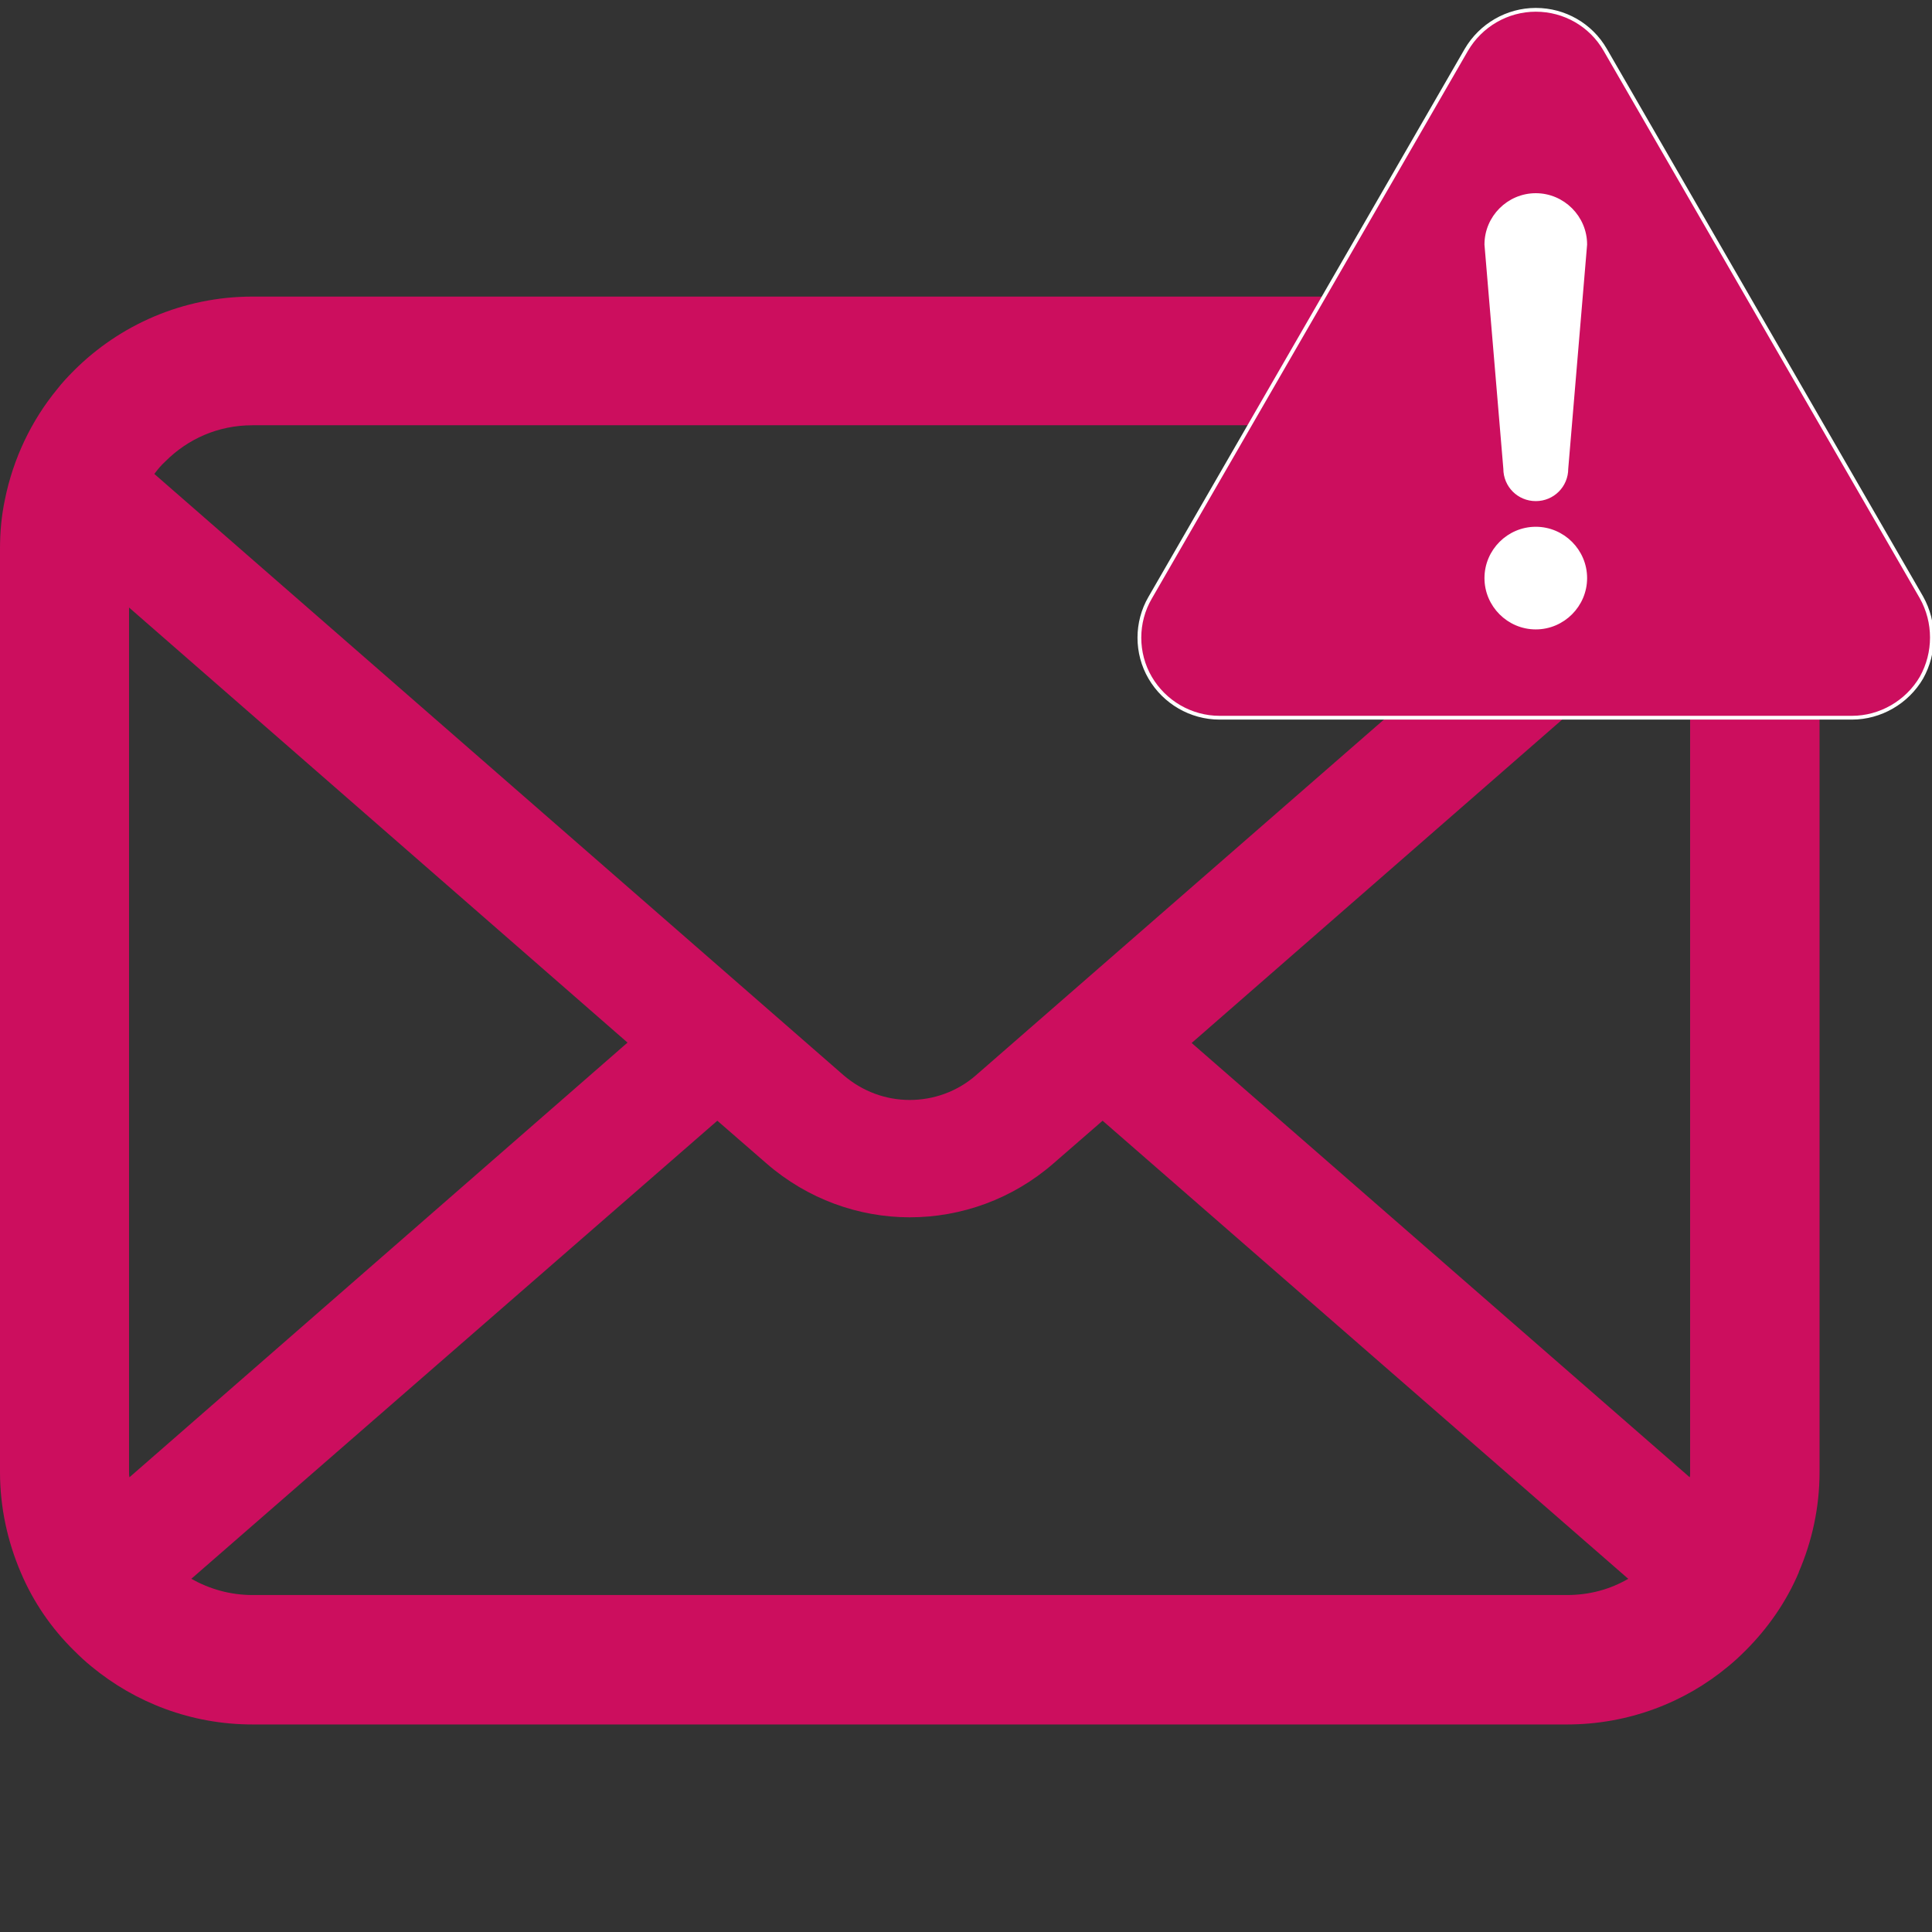 <?xml version="1.0" encoding="utf-8"?>
<!-- Generator: Adobe Illustrator 22.0.0, SVG Export Plug-In . SVG Version: 6.00 Build 0)  -->
<svg version="1.1" id="_x32_" xmlns="http://www.w3.org/2000/svg" xmlns:xlink="http://www.w3.org/1999/xlink" x="0px" y="0px"
	 viewBox="0 0 512 512" style="enable-background:new 0 0 512 512;" xml:space="preserve">
<rect x="0" y="0" width="512" height="512" fill="#333333" stroke="none"/>
<style type="text/css">
	.st0{fill:#CC0E5E;}
	.st1{fill:#CC0E5E;stroke:#FFFFFF;stroke-miterlimit:10;}
	.st2{fill:#FFFFFF;stroke:#FFFFFF;stroke-miterlimit:10;}
</style>
<g>
	<path class="st0" d="M480.9,132.4c-2.2-10.9-7-21-13.8-29.2c-1.4-1.8-2.9-3.4-4.5-5c-12-12.1-28.9-19.6-47.3-19.6H66.9
		c-18.4,0-35.2,7.5-47.3,19.6c-1.6,1.6-3.1,3.2-4.5,5c-6.8,8.3-11.6,18.3-13.8,29.2c-0.9,4.2-1.3,8.6-1.3,13v244.7
		c0,9.4,2,18.4,5.5,26.6c3.3,7.8,8.1,14.8,14.1,20.7c1.5,1.5,3,2.9,4.6,4.2c11.6,9.6,26.5,15.4,42.7,15.4h348.4
		c16.2,0,31.2-5.8,42.7-15.4c1.6-1.3,3.1-2.7,4.6-4.2c5.9-5.9,10.8-12.9,14.1-20.7v-0.1c3.5-8.1,5.5-17.1,5.5-26.5V145.4
		C482.2,141,481.7,136.6,480.9,132.4z M43.8,122.3c6-6,14-9.6,23.1-9.6h348.4c9.1,0,17.2,3.6,23.1,9.6c1.1,1.1,2.1,2.2,2.9,3.4
		L258.7,284.9c-5,4.4-11.3,6.6-17.6,6.6c-6.3,0-12.5-2.2-17.6-6.6L40.9,125.6C41.7,124.5,42.7,123.3,43.8,122.3z M34.2,390.1V161
		l132.1,115.3L34.3,391.5C34.2,391,34.2,390.6,34.2,390.1z M415.3,422.7H66.9c-5.9,0-11.4-1.6-16.2-4.3L190.1,297l13,11.3
		c10.9,9.5,24.5,14.3,38,14.3c13.6,0,27.2-4.8,38.1-14.3l13-11.3l139.3,121.4C426.7,421.2,421.2,422.7,415.3,422.7z M447.9,390.1
		c0,0.5,0,1-0.1,1.4L315.8,276.4l132.1-115.3V390.1z"/>
</g>
<path class="st1" d="M509.2,158.3L425.4,13.2C421.6,6.6,414.6,2.6,407,2.6c-7.6,0-14.6,4.1-18.4,10.6l-83.8,145.2
	c-3.8,6.5-3.8,14.7,0,21.2c3.8,6.5,10.8,10.6,18.4,10.6h167.6c7.5,0,14.6-4.1,18.4-10.6C512.9,173,512.9,164.9,509.2,158.3z"/>
<path class="st2" d="M407,166.3c-7.2,0-13.1-5.9-13.1-13.1c0-7.2,5.9-13.1,13.1-13.1c7.2,0,13.1,5.9,13.1,13.1
	C420.1,160.4,414.2,166.3,407,166.3z"/>
<path class="st2" d="M415.1,124.2c0,4.5-3.6,8.1-8.1,8.1c-4.5,0-8.1-3.6-8.1-8.1l-5-59.4c0-7.2,5.9-13.1,13.1-13.1
	c7.2,0,13.1,5.9,13.1,13.1L415.1,124.2z"/>
</svg>
